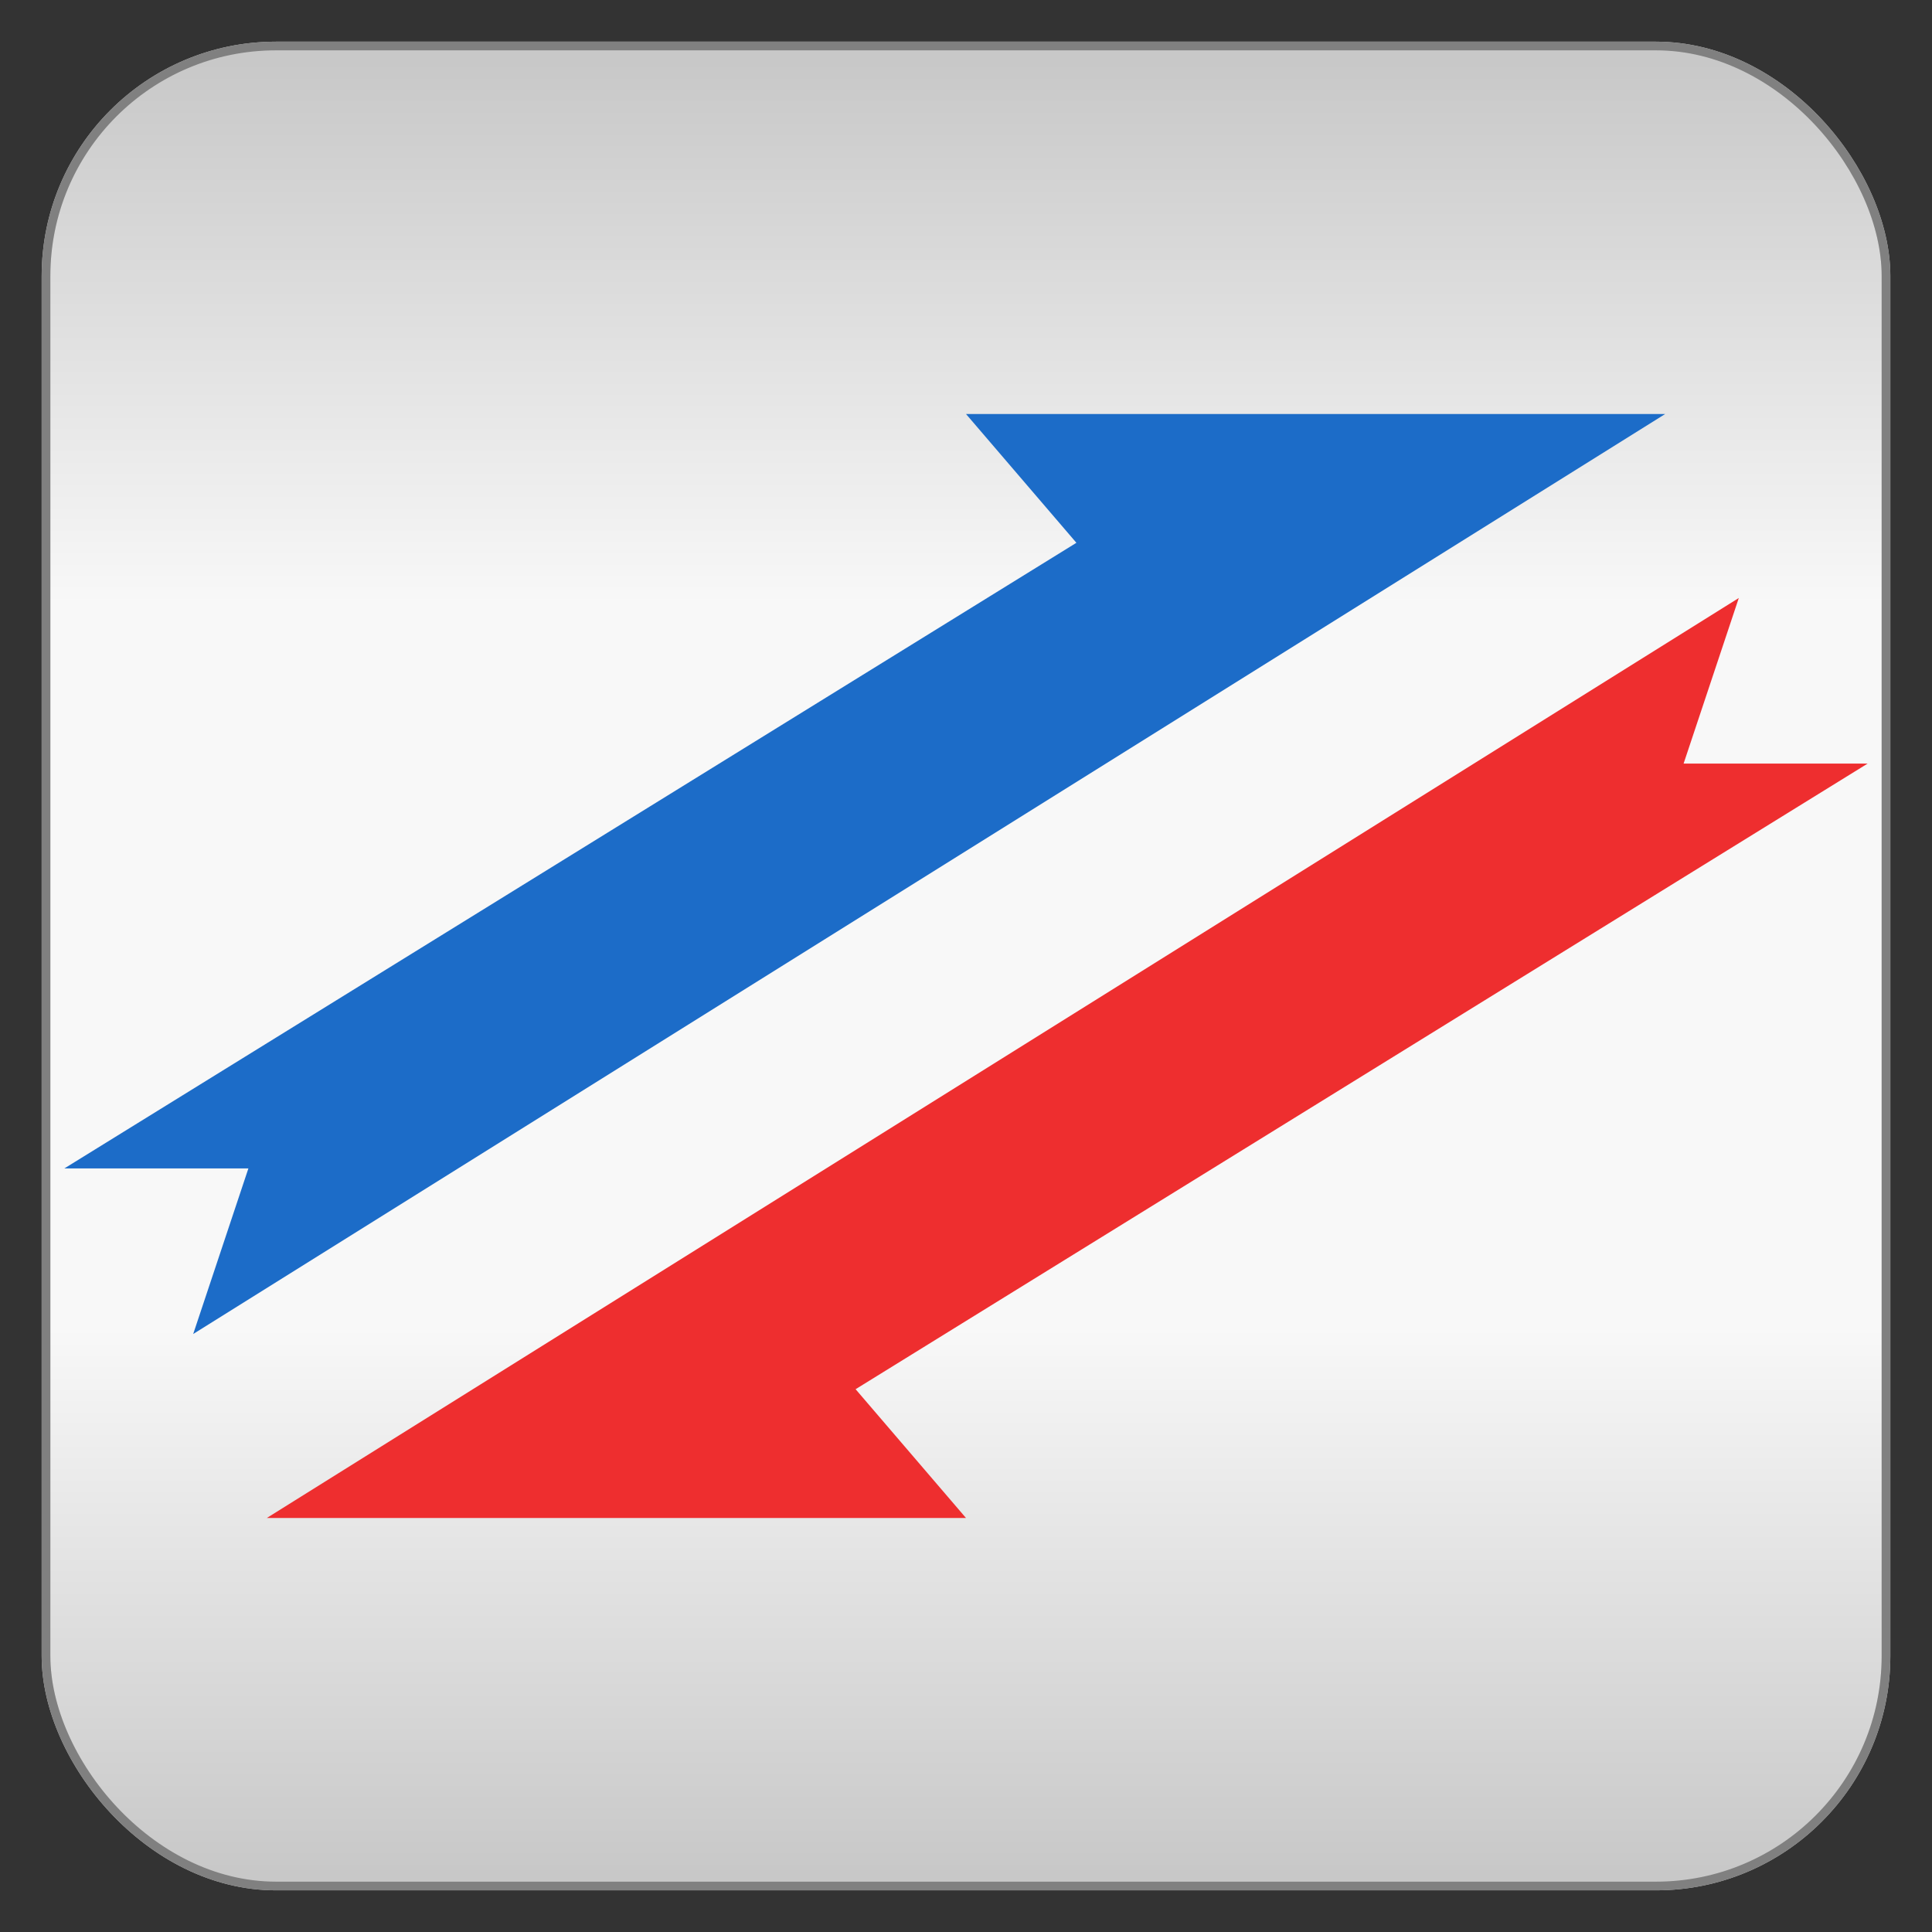 <?xml version="1.0" encoding="utf-8" ?>
<svg baseProfile="full" height="210.0" version="1.1" viewBox="0 0 210.0 210.0" width="210.0" xmlns="http://www.w3.org/2000/svg" xmlns:ev="http://www.w3.org/2001/xml-events" xmlns:xlink="http://www.w3.org/1999/xlink"><rect x="0" y="0" width="210.0" height="210.0" fill="#333333" stroke="none"/><defs /><rect fill="url(#0)" height="200.0" rx="25.0" ry="25.0" stroke="rgb(200,200,200)" stroke-width="0.25mm" width="200.0" x="5.0" y="5.0" /><defs><linearGradient id="0" x1="0%" x2="0%" y1="0%" y2="100%"><stop offset="0" stop-color="rgb(200, 200, 200)" stop-opacity="1" /><stop offset="0.3" stop-color="rgb(248, 248, 248)" stop-opacity="1" /><stop offset="0.7" stop-color="rgb(248, 248, 248)" stop-opacity="1" /><stop offset="1" stop-color="rgb(200, 200, 200)" stop-opacity="1" /></linearGradient></defs><rect fill="none" fill-opacity="0" height="200.0" rx="25.0" ry="25.0" stroke="rgb(128,128,128)" stroke-width="0.25mm" width="200.0" x="5.0" y="5.0" /><defs /><polyline fill="none" fill-opacity="0" points="39.0,47.0" stroke="rgb(28,108,200)" stroke-width="0.5mm" /><defs /><polygon fill="rgb(28,108,200)" fill-opacity="1" points="181.0,45.0 21.0,145.0 27.0,127.0 7.0,127.0 117.0,59.0 105.0,45.0 181.0,45.0" /><defs /><polygon fill="rgb(238,46,47)" fill-opacity="1" points="29.0,165.0 189.0,65.0 183.0,83.0 203.0,83.0 93.0,151.0 105.0,165.0 29.0,165.0" /><defs /></svg>